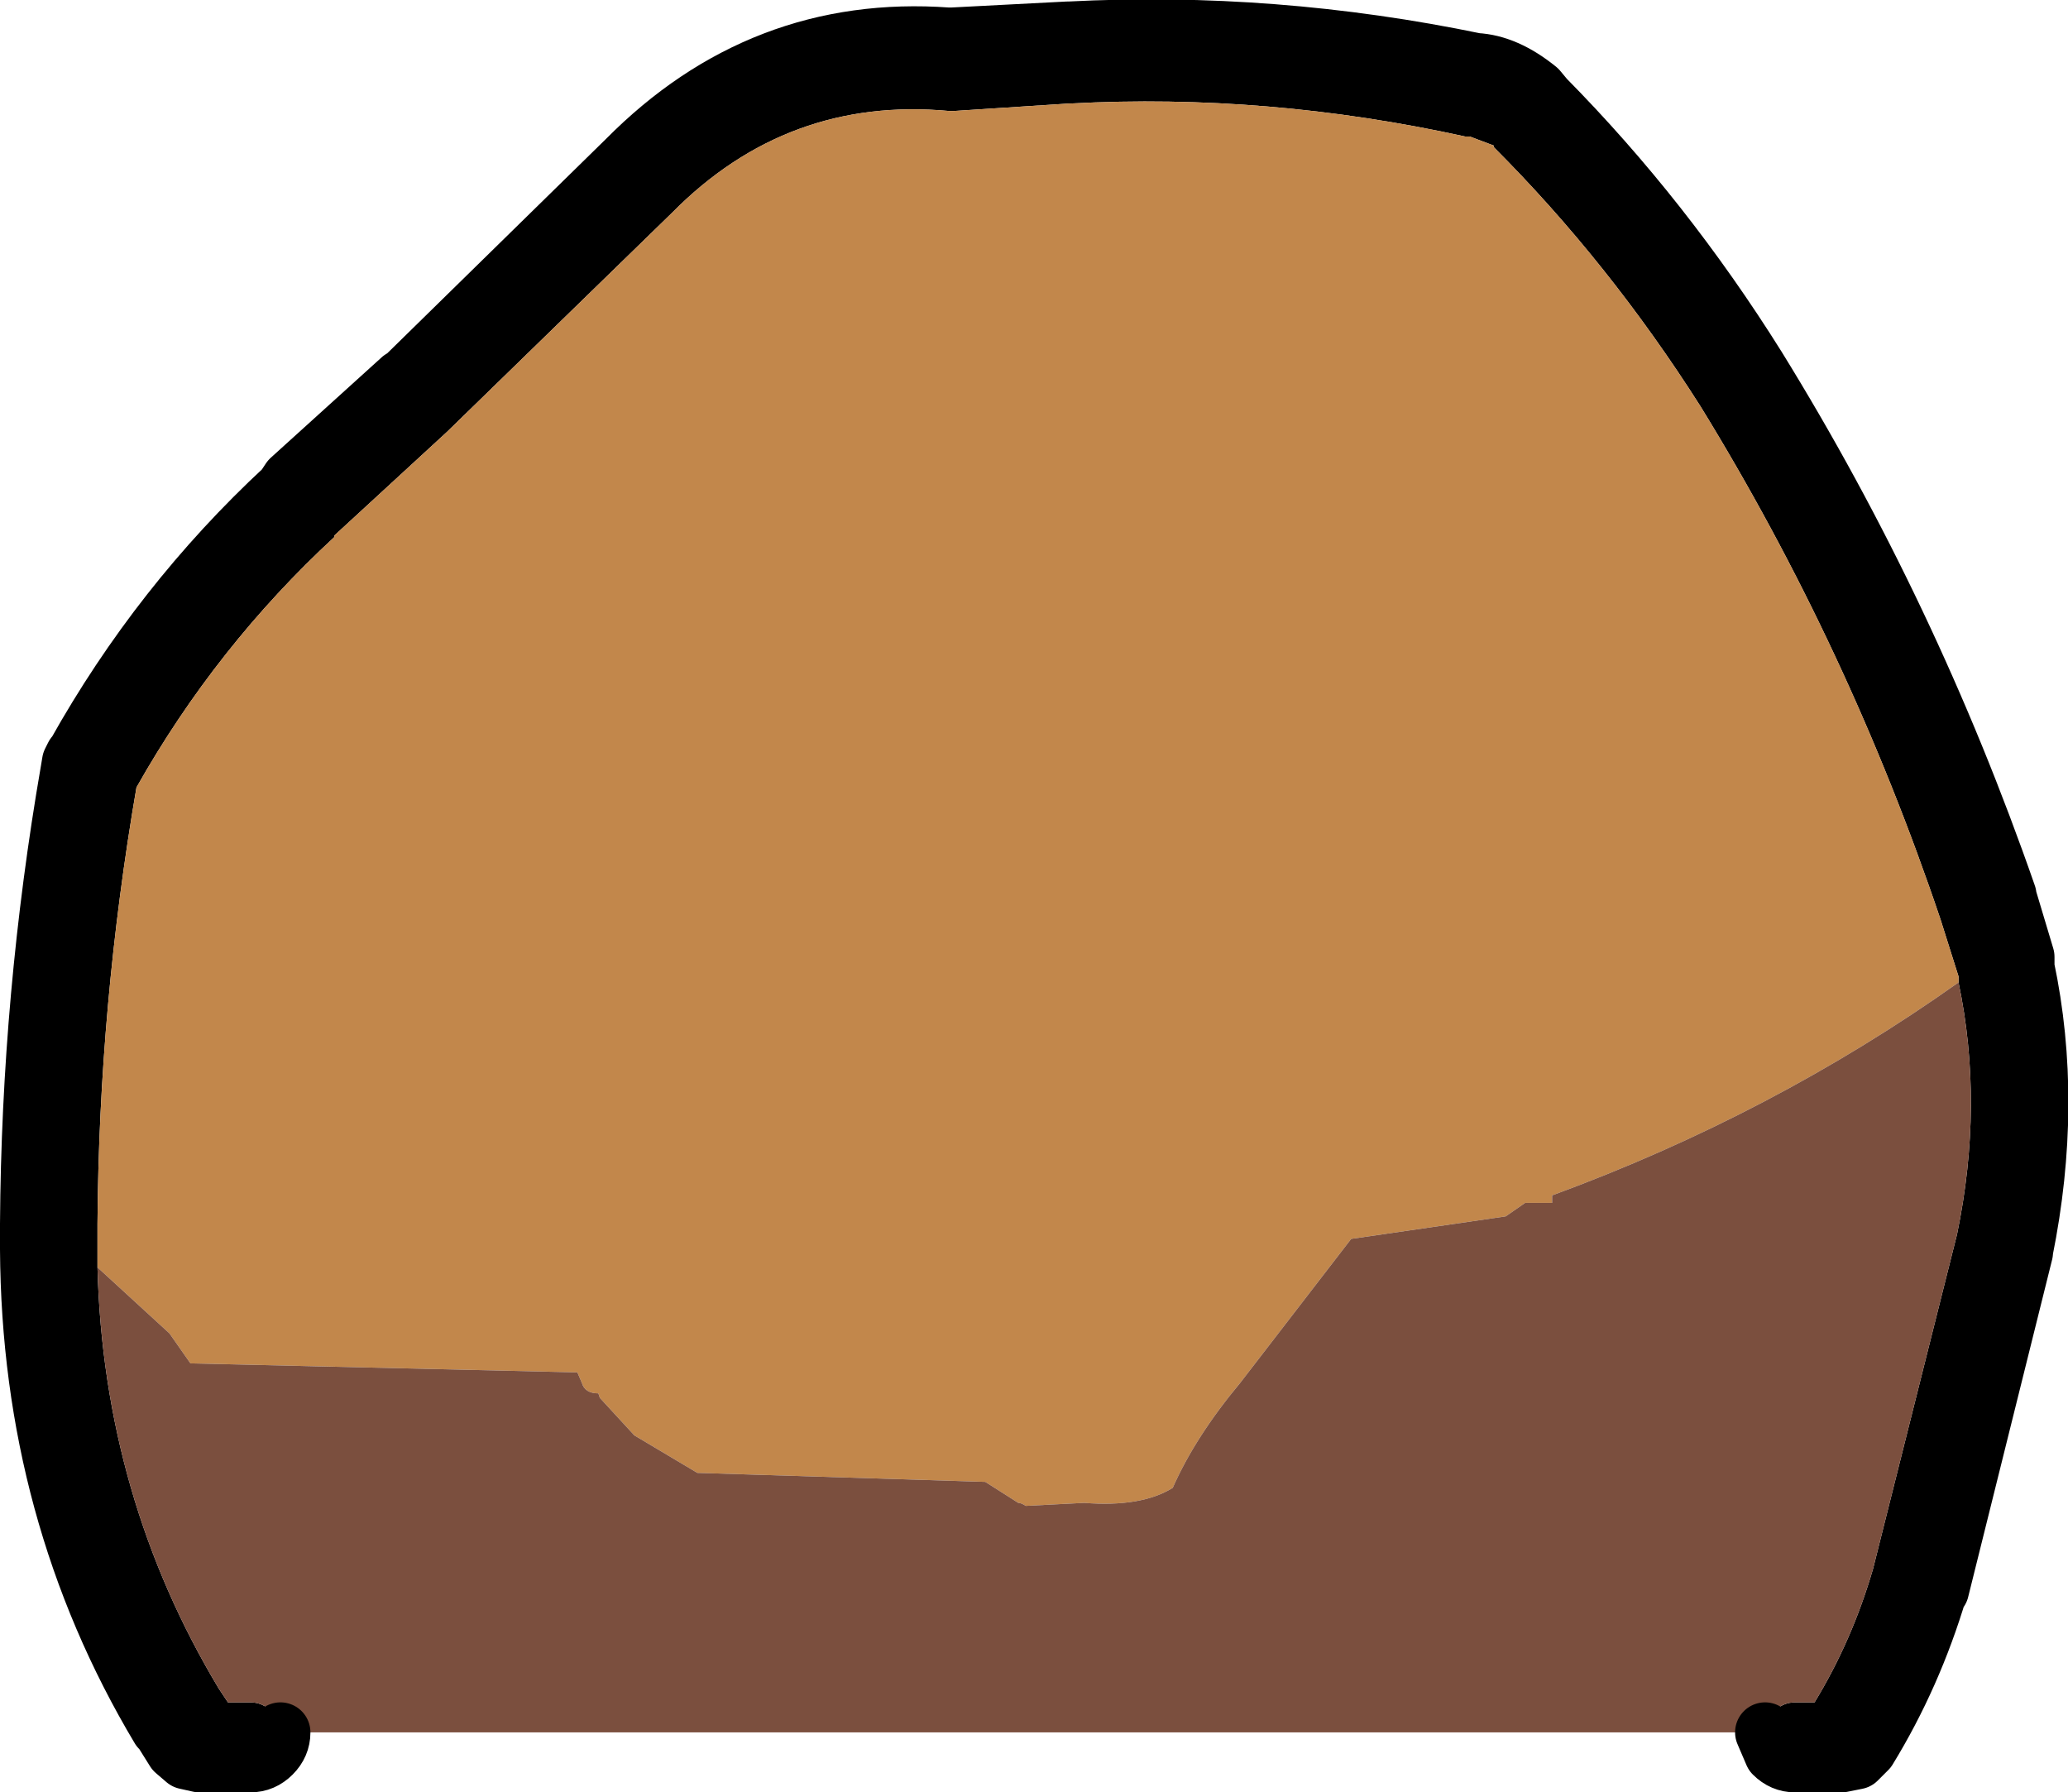 <?xml version="1.0" encoding="UTF-8" standalone="no"?>
<svg xmlns:xlink="http://www.w3.org/1999/xlink" height="59.75px" width="68.95px" xmlns="http://www.w3.org/2000/svg">
  <g transform="matrix(1.0, 0.0, 0.0, 1.0, 66.9, 41.95)">
    <path d="M-1.6 -9.2 L-1.6 -9.4 -2.2 -11.3 Q-5.25 -20.35 -10.2 -28.4 -13.25 -33.2 -17.1 -37.05 L-17.1 -37.1 -17.9 -37.4 -18.05 -37.4 Q-24.65 -38.85 -31.2 -38.5 L-31.25 -38.5 -35.1 -38.25 -35.25 -38.25 Q-40.65 -38.75 -44.5 -34.85 L-52.0 -27.55 -55.75 -24.1 -55.75 -24.05 Q-59.7 -20.4 -62.35 -15.7 -63.6 -8.45 -63.65 -1.15 L-63.65 -0.3 -63.65 0.3 Q-63.45 7.95 -59.6 14.35 L-59.3 14.8 -58.55 14.8 Q-58.15 14.8 -57.85 15.1 -57.55 15.4 -57.55 15.8 -57.55 16.2 -57.85 16.5 -58.15 16.8 -58.55 16.8 L-60.25 16.8 -60.7 16.7 -61.05 16.4 -61.55 15.6 -61.55 15.65 Q-65.85 8.45 -65.9 -0.3 L-65.9 -0.35 -65.9 -1.15 Q-65.85 -8.75 -64.55 -16.25 L-64.5 -16.55 -64.4 -16.75 -64.35 -16.8 Q-61.55 -21.8 -57.4 -25.65 L-57.2 -25.95 -53.5 -29.3 -53.45 -29.3 -46.0 -36.6 Q-41.5 -41.15 -35.3 -40.7 L-35.15 -40.7 -31.3 -40.9 -31.25 -40.9 Q-24.45 -41.25 -17.7 -39.85 -16.7 -39.8 -15.65 -38.95 L-15.4 -38.65 Q-11.45 -34.65 -8.35 -29.7 -3.25 -21.45 0.0 -12.1 L0.0 -12.05 0.6 -10.05 0.6 -9.8 0.6 -9.7 Q1.55 -5.2 0.55 -0.25 L0.55 -0.2 -2.25 11.05 -2.3 11.05 Q-3.15 13.9 -4.65 16.35 L-5.0 16.7 -5.5 16.8 -7.05 16.8 Q-7.45 16.8 -7.75 16.5 L-8.05 15.8 -7.75 15.1 Q-7.45 14.8 -7.05 14.8 L-6.4 14.8 Q-5.15 12.75 -4.45 10.35 L-1.65 -0.8 Q-0.75 -5.15 -1.6 -9.2" fill="#000000" fill-rule="evenodd" stroke="none"/>
    <path d="M-63.65 0.3 L-63.65 -0.3 -63.65 -1.15 Q-63.6 -8.45 -62.35 -15.7 -59.7 -20.4 -55.75 -24.05 L-55.75 -24.1 -52.0 -27.55 -44.5 -34.85 Q-40.65 -38.75 -35.25 -38.25 L-35.1 -38.25 -31.25 -38.5 -31.2 -38.5 Q-24.65 -38.85 -18.05 -37.4 L-17.9 -37.4 -17.1 -37.1 -17.1 -37.05 Q-13.25 -33.2 -10.2 -28.4 -5.25 -20.35 -2.2 -11.3 L-1.6 -9.4 -1.6 -9.2 Q-7.8 -4.8 -15.15 -2.1 L-15.15 -1.85 -16.05 -1.85 -16.7 -1.4 -21.85 -0.65 -25.55 4.15 Q-27.05 5.95 -27.8 7.65 -28.85 8.3 -30.75 8.15 L-32.7 8.25 Q-32.85 8.15 -32.95 8.15 L-34.05 7.45 -43.65 7.15 -45.75 5.9 -46.9 4.65 -46.95 4.5 Q-47.4 4.5 -47.5 4.15 L-47.65 3.8 -60.55 3.5 -61.25 2.5 -63.65 0.3" fill="#c2874b" fill-rule="evenodd" stroke="none"/>
    <path d="M-1.6 -9.2 Q-0.75 -5.15 -1.65 -0.8 L-4.45 10.35 Q-5.15 12.75 -6.4 14.8 L-7.05 14.8 Q-7.45 14.8 -7.75 15.1 L-8.05 15.8 -57.55 15.8 Q-57.55 15.4 -57.85 15.1 -58.15 14.8 -58.55 14.8 L-59.3 14.8 -59.6 14.35 Q-63.45 7.95 -63.65 0.3 L-61.25 2.5 -60.55 3.5 -47.65 3.8 -47.5 4.15 Q-47.4 4.5 -46.95 4.5 L-46.9 4.65 -45.75 5.9 -43.65 7.15 -34.05 7.45 -32.95 8.15 Q-32.85 8.15 -32.7 8.25 L-30.75 8.15 Q-28.85 8.3 -27.8 7.65 -27.05 5.95 -25.55 4.15 L-21.85 -0.65 -16.7 -1.4 -16.05 -1.85 -15.15 -1.85 -15.15 -2.1 Q-7.8 -4.8 -1.6 -9.2" fill="#7b4f3e" fill-rule="evenodd" stroke="none"/>
    <path d="M-8.05 15.8 L-7.75 16.5 Q-7.45 16.8 -7.05 16.8 L-5.5 16.8 -5.0 16.7 -4.65 16.35 Q-3.15 13.9 -2.3 11.05 L-2.25 11.05 0.55 -0.2 0.55 -0.25 Q1.55 -5.2 0.6 -9.7 L0.6 -9.8 0.6 -10.05 0.0 -12.05 0.0 -12.1 Q-3.25 -21.45 -8.35 -29.7 -11.45 -34.65 -15.4 -38.65 L-15.65 -38.95 Q-16.7 -39.8 -17.7 -39.85 -24.45 -41.25 -31.25 -40.9 L-31.3 -40.9 -35.15 -40.7 -35.3 -40.7 Q-41.5 -41.15 -46.0 -36.6 L-53.45 -29.3 -53.5 -29.3 -57.2 -25.95 -57.4 -25.65 Q-61.55 -21.8 -64.35 -16.8 L-64.4 -16.75 -64.5 -16.55 -64.55 -16.25 Q-65.85 -8.75 -65.9 -1.15 L-65.9 -0.35 -65.9 -0.3 Q-65.85 8.45 -61.55 15.65 L-61.55 15.6 -61.05 16.4 -60.7 16.7 -60.25 16.8 -58.55 16.8 Q-58.15 16.8 -57.85 16.5 -57.55 16.2 -57.55 15.8" fill="none" stroke="#000000" stroke-linecap="round" stroke-linejoin="round" stroke-width="2.0"/>
  </g>
</svg>
